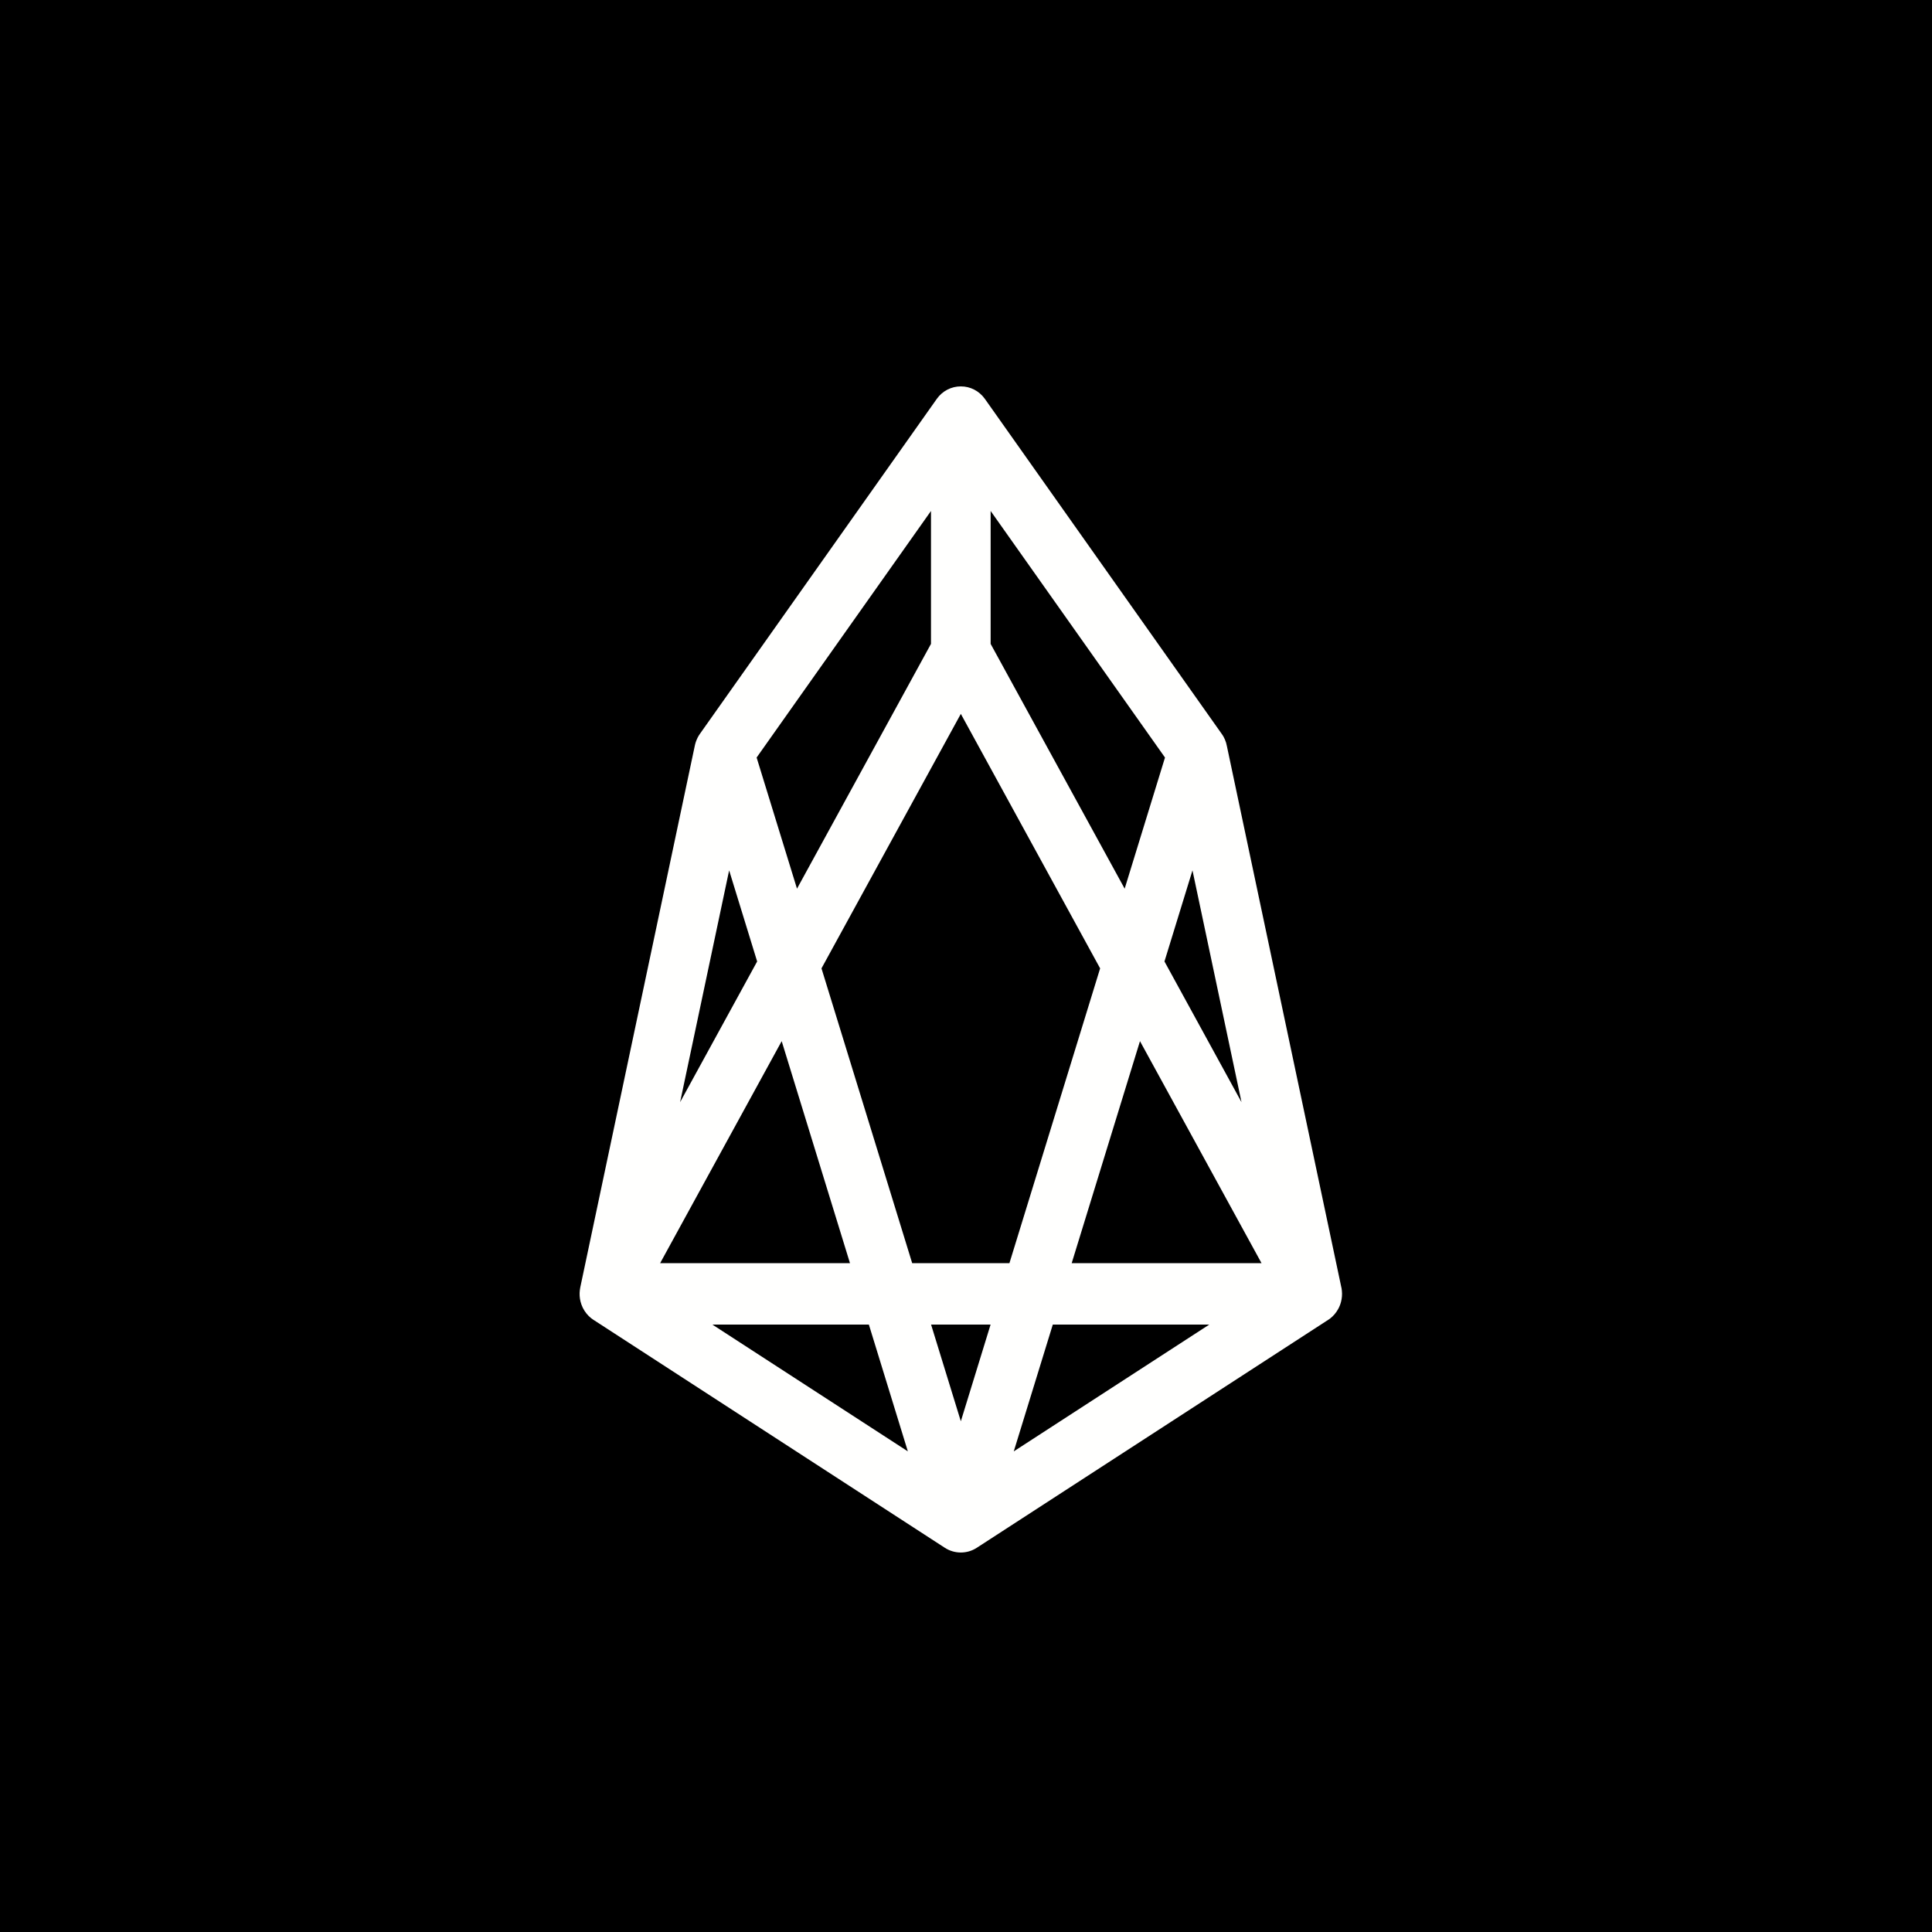 <svg width="40" height="40" viewBox="0 0 40 40" fill="none" xmlns="http://www.w3.org/2000/svg">
<rect width="40" height="40" fill="black"/>
<path fill-rule="evenodd" clip-rule="evenodd" d="M19.893 8C20.086 7.999 20.273 8.092 20.392 8.26L25.29 15.188C25.305 15.208 25.318 15.229 25.331 15.251C25.342 15.271 25.352 15.291 25.361 15.312C25.379 15.355 25.393 15.399 25.401 15.445L27.77 26.649C27.772 26.656 27.773 26.663 27.775 26.67C27.778 26.688 27.78 26.705 27.782 26.723C27.79 26.801 27.784 26.879 27.764 26.955C27.75 27.008 27.73 27.059 27.702 27.108C27.661 27.181 27.607 27.244 27.544 27.294C27.529 27.306 27.513 27.317 27.498 27.327C27.497 27.327 27.497 27.327 27.497 27.327L20.222 32.046C20.121 32.111 20.007 32.143 19.893 32.143C19.779 32.143 19.664 32.111 19.563 32.046L12.289 27.327C12.288 27.327 12.287 27.326 12.287 27.326C12.271 27.316 12.256 27.305 12.242 27.294C12.167 27.235 12.108 27.16 12.066 27.076C12.046 27.034 12.03 26.991 12.019 26.947C12 26.87 11.995 26.789 12.005 26.71C12.007 26.691 12.01 26.672 12.014 26.653C12.014 26.651 12.015 26.65 12.015 26.649L14.384 15.445C14.395 15.389 14.413 15.335 14.438 15.284C14.44 15.28 14.442 15.275 14.444 15.271C14.459 15.242 14.476 15.214 14.495 15.188L19.394 8.26C19.512 8.092 19.7 7.999 19.893 8ZM19.275 10.579L15.665 15.684L16.501 18.399L19.275 13.331V10.579ZM19.893 14.78L17.008 20.049L18.886 26.153H20.899L22.777 20.049L19.893 14.78ZM23.602 21.556L22.188 26.153H26.119L23.602 21.556ZM25.037 27.424H21.797L20.989 30.049L25.037 27.424ZM19.893 29.426L20.509 27.424H19.277L19.893 29.426ZM17.598 26.153L16.184 21.556L13.667 26.153H17.598ZM14.081 22.819L15.676 19.906L15.096 18.02L14.081 22.819ZM14.749 27.424H17.989L18.796 30.049L14.749 27.424ZM25.704 22.819L24.109 19.906L24.689 18.02L25.704 22.819ZM24.12 15.684L23.285 18.399L20.51 13.331V10.579L24.12 15.684Z" fill="#FFFFFE"/>
</svg>
